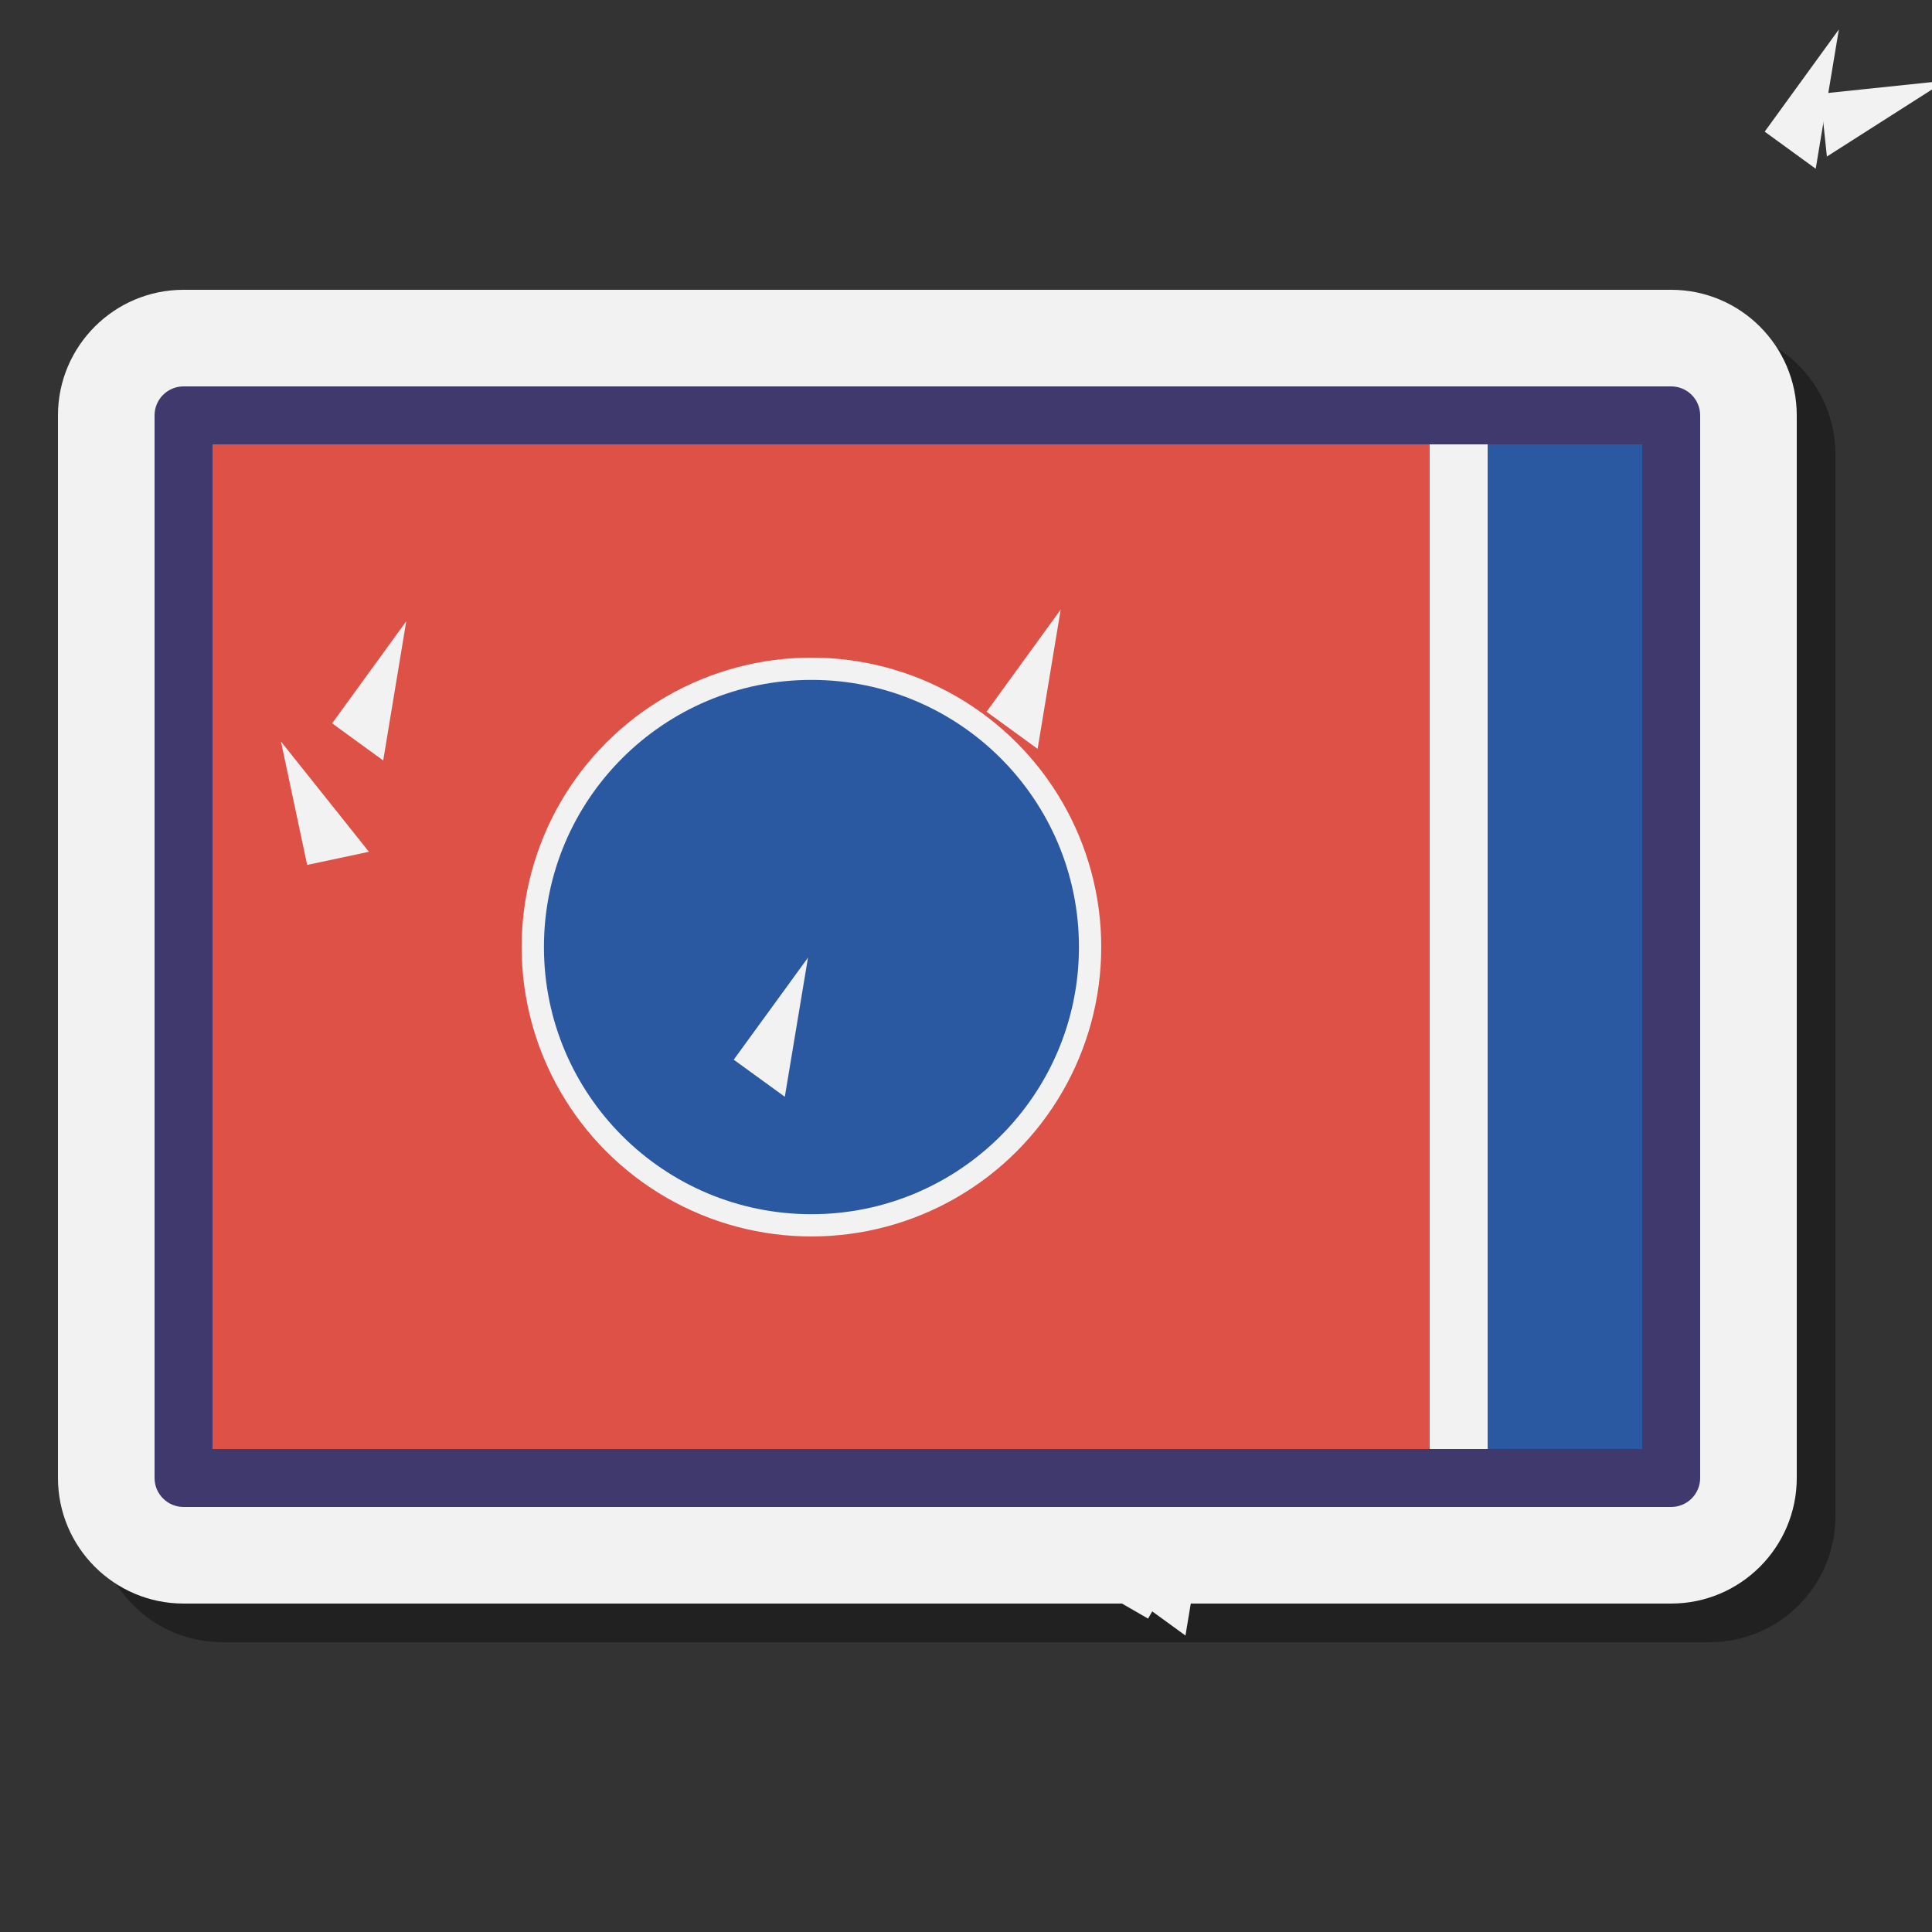 <svg xmlns="http://www.w3.org/2000/svg" viewBox="0 0 100 100"><rect x="0" y="0" width="100" height="100" fill="#333333" stroke="none"/><path d="M88.5,17h-77C7.916,17,5,19.916,5,23.5v55c0,3.584,2.916,6.5,6.5,6.5h77c3.584,0,6.5-2.916,6.5-6.5v-55 C95,19.916,92.084,17,88.5,17z" opacity=".35"/><path fill="#f2f2f2" d="M86.5,15h-77C5.916,15,3,17.916,3,21.5v55C3,80.084,5.916,83,9.5,83h77c3.584,0,6.5-2.916,6.5-6.5 v-55C93,17.916,90.084,15,86.5,15z"/><rect width="64" height="54" x="10" y="22" fill="#de5147"/><rect width="8" height="53" x="77" y="23" fill="#2b59a1"/><ellipse cx="-69" cy="-22.981" fill="#f2f2f2" rx="15" ry="14.98" transform="translate(111 72)"/><ellipse cx="-69" cy="-22.981" fill="#2b59a1" rx="13.846" ry="13.828" transform="translate(111 72)"/><path fill="#f2f2f2" d="M-72.725-18.458l-2.023,6.212l3.108,1.008" transform="rotate(18 -230.197 377.163)"/><path fill="#f2f2f2" d="M-72.725-18.458l2.018,6.21l-3.109,1.01" transform="scale(-1 1) rotate(-18 230.197 377.163)"/><path fill="#f2f2f2" d="M-66.509-13.948l-6.538,0.003l-0.001,3.265" transform="rotate(90 7.844 97.439)"/><path fill="#f2f2f2" d="M-66.509-13.948l-5.291,3.841l-1.92-2.641" transform="matrix(0 -1 -1 0 105.283 89.595)"/><path fill="#f2f2f2" d="M-68.887-6.646l-2.018-6.21l-3.109,1.01" transform="rotate(162 45.546 53.135)"/><path fill="#f2f2f2" d="M-68.887-6.646l-5.288-3.836l1.922-2.642" transform="scale(1 -1) rotate(18 335.48 287.569)"/><g><path fill="#f2f2f2" d="M-76.572-6.643l5.291-3.841l-1.92-2.641" transform="rotate(-126 75.467 17.975)"/><path fill="#f2f2f2" d="M-76.572-6.643l2.023-6.212l3.108,1.008" transform="scale(1 -1) rotate(-54 -35.278 -148.112)"/></g><g><path fill="#f2f2f2" d="M-78.944-13.943l5.288,3.836l1.922-2.642" transform="rotate(-54 140.561 -58.518)"/><path fill="#f2f2f2" d="M-78.944-13.943l6.538-0.003l-0.001,3.265" transform="scale(-1 1) rotate(54 -140.561 -58.518)"/></g><g><path fill="#f2f2f2" d="M-73.224-19.322l-4.373-4.851l-2.43,2.186" transform="rotate(138 38.13 48.054)"/><path fill="#f2f2f2" d="M-73.224-19.322l-6.394-1.355l0.681-3.194" transform="scale(1 -1) rotate(42 125.186 99.332)"/><path fill="#f2f2f2" d="M-80.246-16.197l3.271-5.657l-2.83-1.632" transform="rotate(-150 57.115 15.913)"/><path fill="#f2f2f2" d="M-80.246-16.197l-0.681-6.494l3.251-0.343" transform="scale(1 -1) rotate(-30 -59.389 -213.155)"/><path fill="#f2f2f2" d="M-85.386-21.9l6.394,1.355l0.681-3.194" transform="rotate(-78 85.278 -31.768)"/><path fill="#f2f2f2" d="M-85.386-21.9l5.973-2.659l1.328,2.982" transform="scale(-1 1) rotate(78 -85.278 -31.768)"/><g><path fill="#f2f2f2" d="M-81.541-28.55l0.681,6.494l3.251-0.343" transform="rotate(-6 605.066 -911.775)"/><path fill="#f2f2f2" d="M-81.541-28.55l4.373,4.851l-2.43,2.186" transform="scale(-1 1) rotate(6 -605.066 -911.775)"/></g><g><path fill="#f2f2f2" d="M-74.024-26.957l-5.973,2.659l1.328,2.982" transform="rotate(66 4.46 105.057)"/><path fill="#f2f2f2" d="M-74.024-26.957l-3.271,5.657l-2.83-1.632" transform="scale(-1 1) rotate(-66 -4.46 105.057)"/></g></g><g><path fill="#f2f2f2" d="M-72.225-19.323l6.395-1.36l-0.678-3.194" transform="rotate(-102 92.143 -18.193)"/><path fill="#f2f2f2" d="M-72.225-19.323l4.376-4.855l2.428,2.184" transform="scale(1 -1) rotate(-78 22.467 -113.787)"/><path fill="#f2f2f2" d="M-71.418-26.958l3.267,5.654l2.832-1.634" transform="rotate(-30 191.724 -206.82)"/><path fill="#f2f2f2" d="M-71.418-26.958l5.971,2.654l-1.331,2.983" transform="scale(-1 1) rotate(30 -191.724 -206.82)"/><path fill="#f2f2f2" d="M-63.9-28.557l-4.376,4.855l2.428,2.184" transform="rotate(42 -24.225 202.23)"/><path fill="#f2f2f2" d="M-63.9-28.557l-0.686,6.495l-3.251-0.34" transform="scale(-1 1) rotate(-42 24.225 202.23)"/><g><path fill="#f2f2f2" d="M-60.06-21.91l-5.971-2.654l-1.331,2.983" transform="rotate(114 42.418 75.995)"/><path fill="#f2f2f2" d="M-60.06-21.91l-6.395,1.36l-0.678-3.194" transform="scale(1 -1) rotate(66 117.022 65.318)"/></g><g><path fill="#f2f2f2" d="M-65.205-16.203l0.686-6.495l-3.251-0.34" transform="rotate(-174 66.334 30.694)"/><path fill="#f2f2f2" d="M-65.205-16.203l-3.267-5.654l2.832-1.634" transform="scale(1 -1) rotate(-6 -585.677 -1265.723)"/></g></g><g><path fill="#40396e" d="M86.5,78h-77C8.672,78,8,77.328,8,76.5v-55C8,20.672,8.672,20,9.5,20h77 c0.828,0,1.5,0.672,1.5,1.5v55C88,77.328,87.328,78,86.5,78z M11,75h74V23H11V75z"/></g></svg>